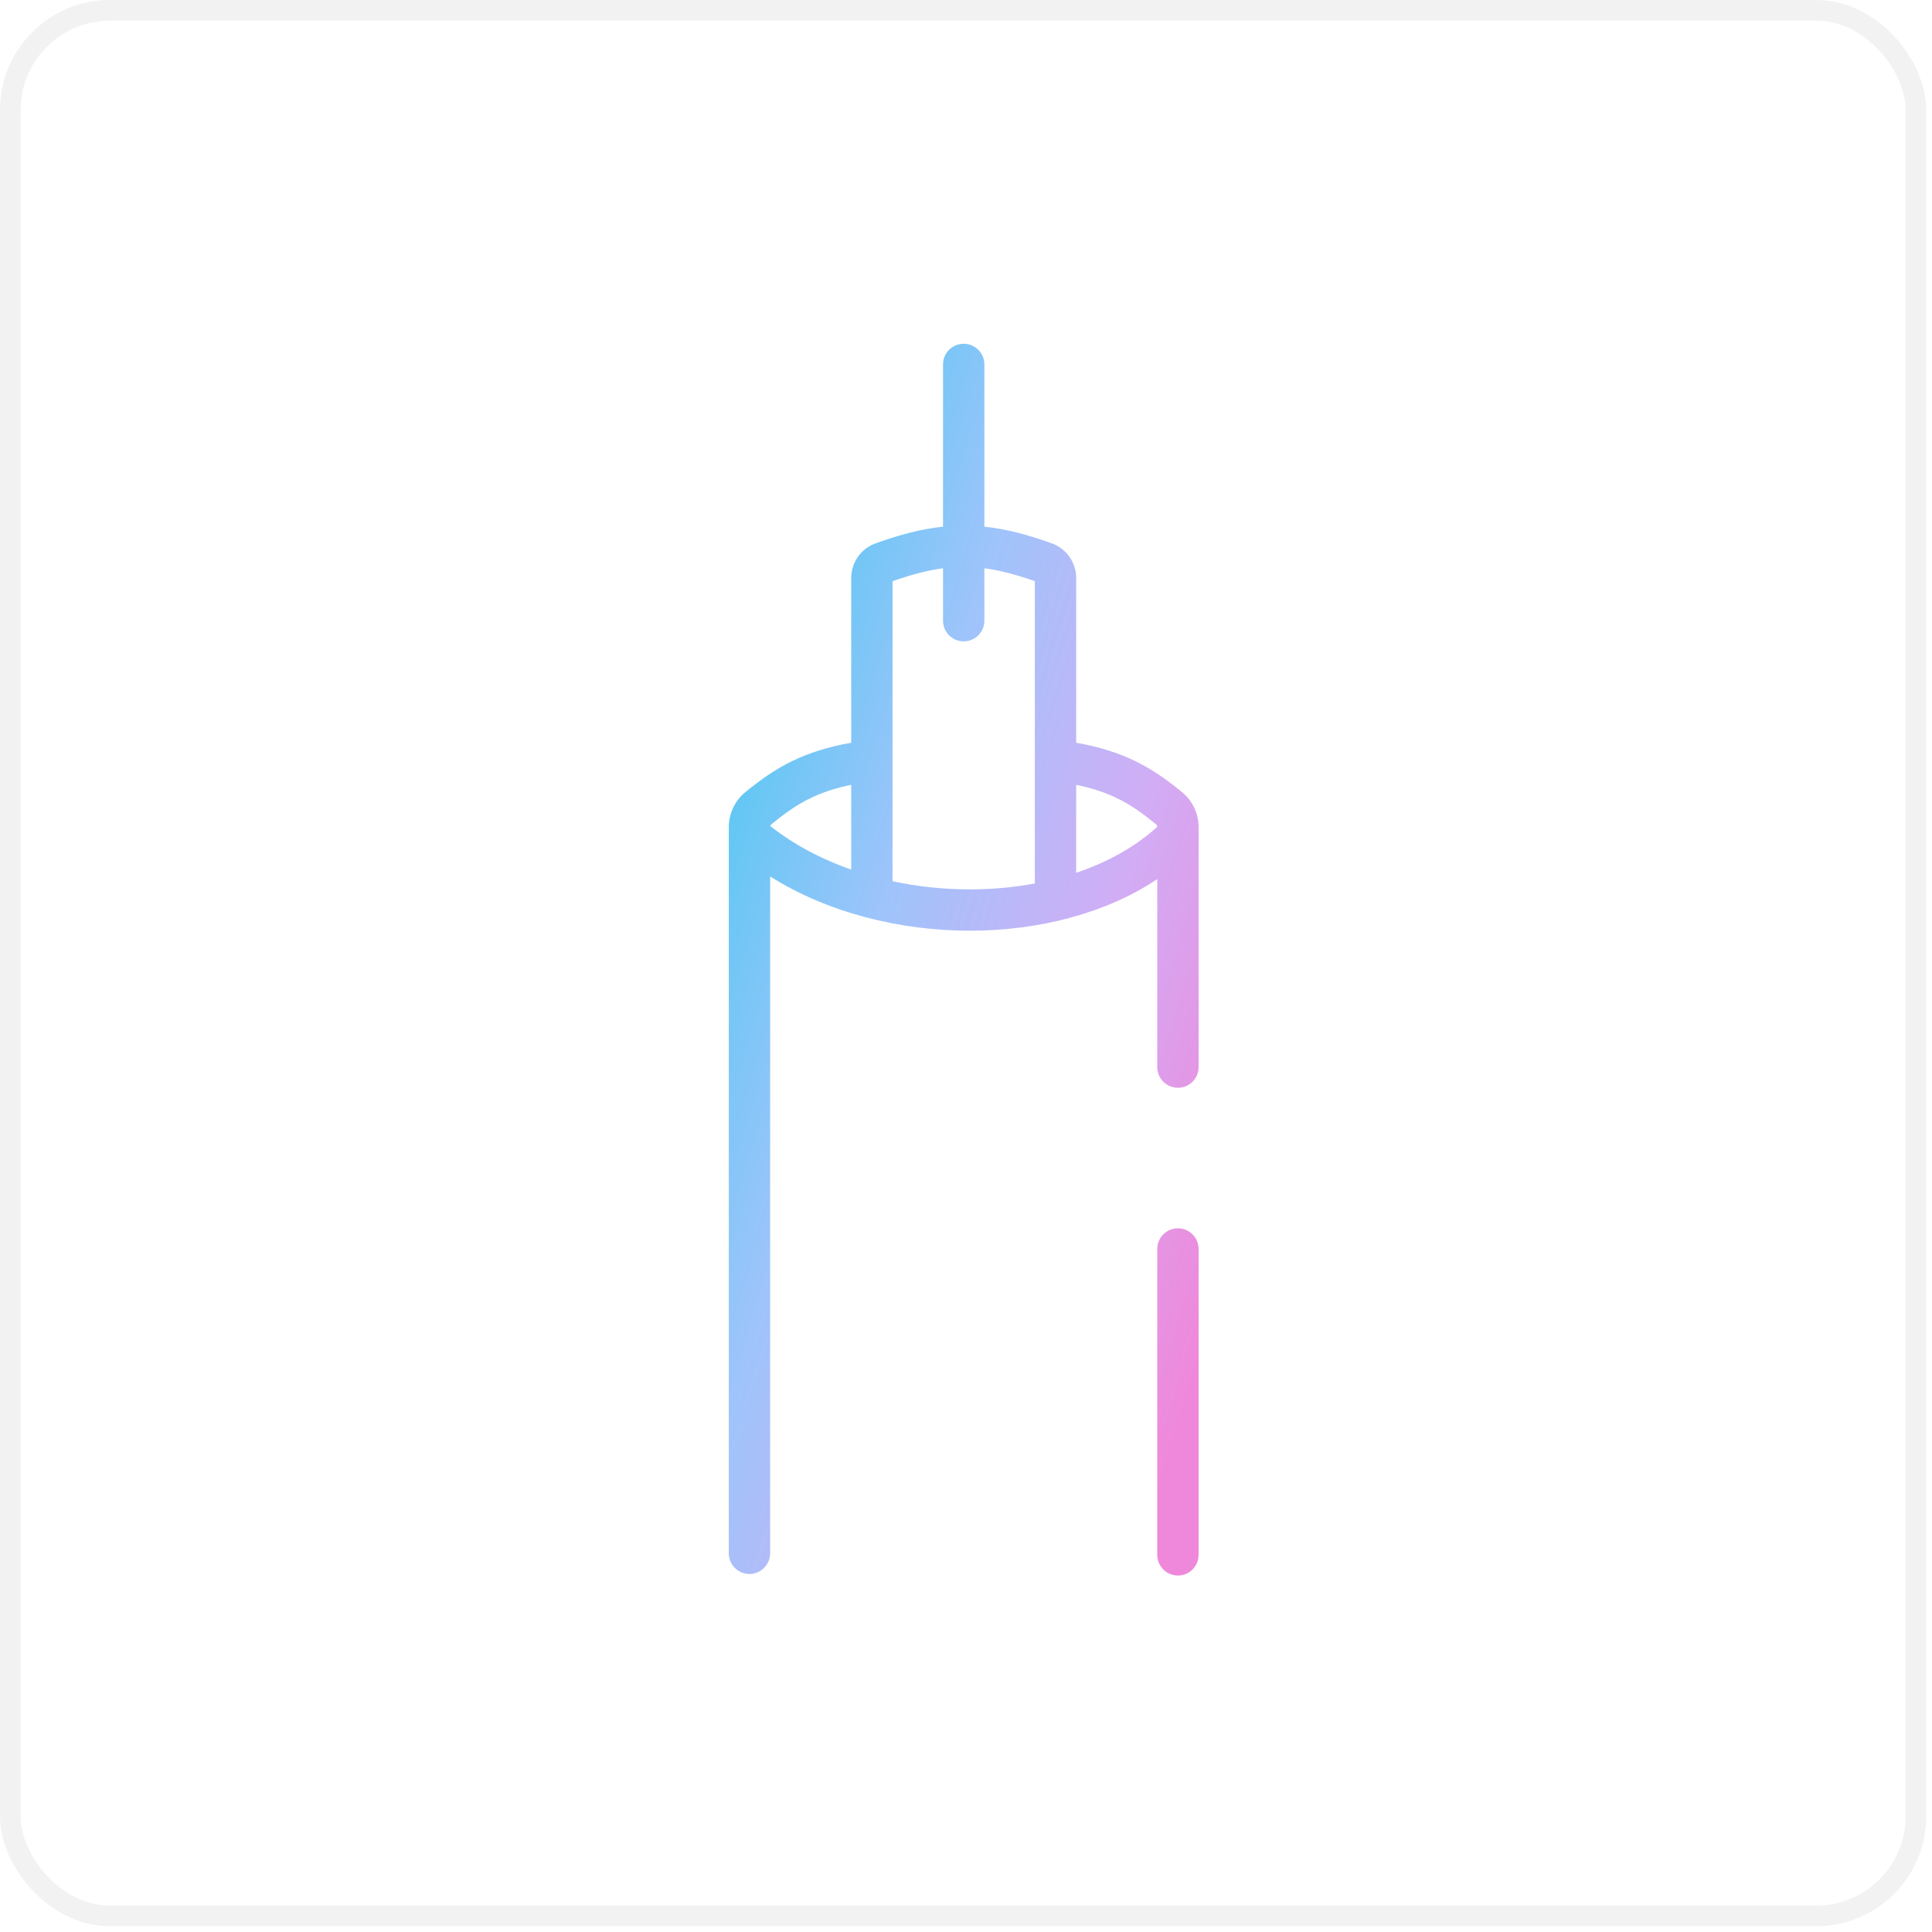 <svg width="281" height="281" viewBox="0 0 281 281" fill="none" xmlns="http://www.w3.org/2000/svg">
<g filter="url(#filter0_b_409_673)">
<rect width="280.163" height="280.163" rx="16" fill="white" fill-opacity="0.1"/>
<rect x="1.5" y="1.5" width="277.163" height="277.163" rx="14.5" stroke="#F2F2F2" stroke-width="3"/>
</g>
<path fill-rule="evenodd" clip-rule="evenodd" d="M140.165 50C141.825 50 143.171 51.346 143.171 53.006V76.603C146.287 76.925 149.451 77.753 152.998 79.037C155.158 79.818 156.525 81.87 156.525 84.09V108.028C159.903 108.62 162.614 109.5 164.968 110.626C167.729 111.948 169.878 113.555 171.906 115.2C173.46 116.46 174.33 118.348 174.33 120.308V155.206C174.33 156.866 172.984 158.212 171.324 158.212C169.664 158.212 168.318 156.866 168.318 155.206V127.862C160.717 132.942 150.872 135.367 141.064 135.367C130.932 135.367 120.456 132.785 112.012 127.474V225.921C112.012 227.581 110.666 228.927 109.006 228.927C107.346 228.927 106 227.581 106 225.921V121.572C106 121.55 106 121.527 106 121.505V120.308C106 118.348 106.869 116.46 108.424 115.2C110.452 113.555 112.6 111.948 115.362 110.626C117.716 109.499 120.427 108.62 123.805 108.028V84.09C123.805 81.87 125.172 79.818 127.332 79.037C130.879 77.753 134.043 76.925 137.159 76.603L137.159 53.006C137.159 51.346 138.505 50 140.165 50ZM137.159 90.279V82.655C134.963 82.939 132.601 83.548 129.817 84.532V128.17C133.483 128.957 137.279 129.355 141.064 129.355C144.296 129.355 147.473 129.065 150.513 128.496V84.532C147.73 83.548 145.368 82.939 143.171 82.655V90.279C143.171 91.939 141.825 93.285 140.165 93.285C138.505 93.285 137.159 91.939 137.159 90.279ZM123.805 126.484V114.147C121.405 114.64 119.535 115.294 117.958 116.049C115.83 117.067 114.111 118.327 112.211 119.869C112.131 119.933 112.067 120.028 112.035 120.142C115.447 122.841 119.462 124.961 123.805 126.484ZM168.316 120.259C168.303 120.092 168.224 119.954 168.119 119.869C166.218 118.327 164.5 117.067 162.372 116.049C160.795 115.294 158.926 114.641 156.525 114.147V126.942C161.079 125.411 165.126 123.168 168.316 120.259ZM174.33 181.658C174.33 179.998 172.984 178.652 171.324 178.652C169.664 178.652 168.318 179.998 168.318 181.658L168.318 226.145C168.318 227.805 169.664 229.151 171.324 229.151C172.984 229.151 174.33 227.805 174.33 226.145L174.33 181.658Z" fill="url(#paint0_linear_409_673)"/>
<defs>
<filter id="filter0_b_409_673" x="-50" y="-50" width="380.163" height="380.163" filterUnits="userSpaceOnUse" color-interpolation-filters="sRGB">
<feFlood flood-opacity="0" result="BackgroundImageFix"/>
<feGaussianBlur in="BackgroundImage" stdDeviation="25"/>
<feComposite in2="SourceAlpha" operator="in" result="effect1_backgroundBlur_409_673"/>
<feBlend mode="normal" in="SourceGraphic" in2="effect1_backgroundBlur_409_673" result="shape"/>
</filter>
<linearGradient id="paint0_linear_409_673" x1="106.169" y1="95.459" x2="197.221" y2="123.341" gradientUnits="userSpaceOnUse">
<stop stop-color="#53C8F1"/>
<stop offset="0.339" stop-color="#9FC4FB"/>
<stop offset="0.673" stop-color="#D1ADF5"/>
<stop offset="1" stop-color="#EF88DA"/>
</linearGradient>
</defs>
</svg>
